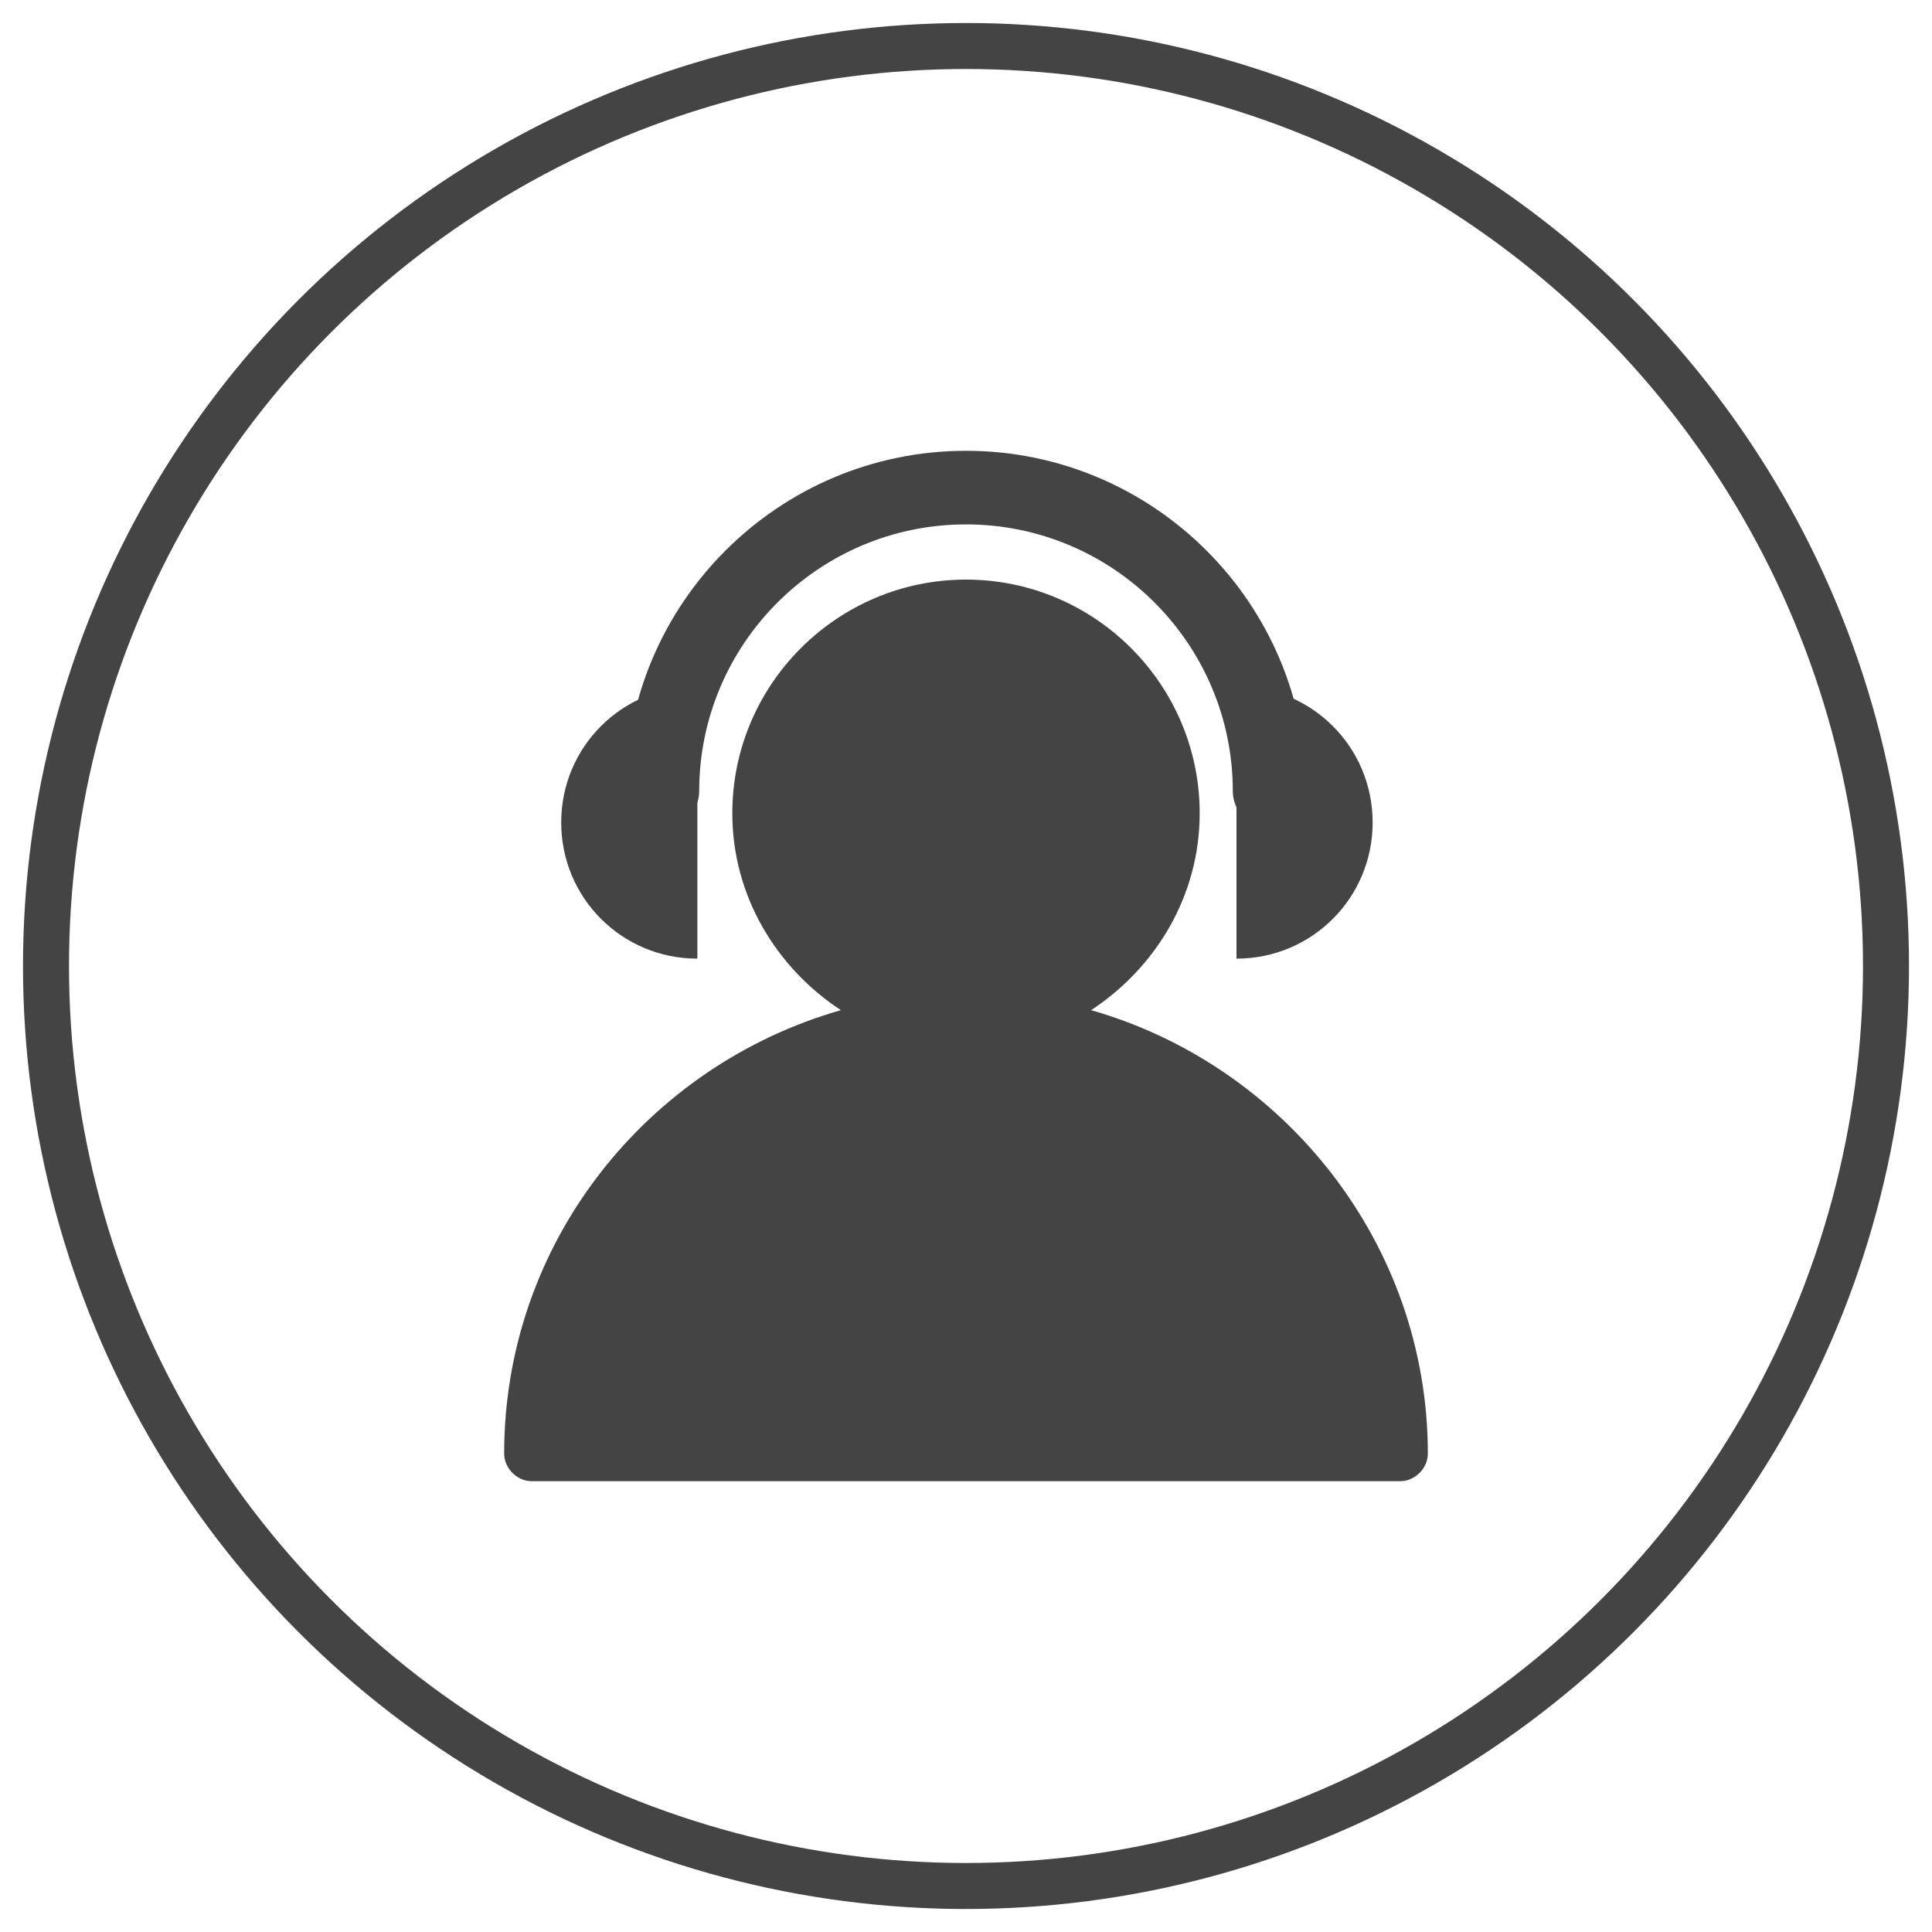 <svg width="42" height="42" viewBox="0 0 42 42" fill="none" xmlns="http://www.w3.org/2000/svg">
<circle cx="21" cy="21" r="20" stroke="#444444"/>
<path d="M27.6 18C27.16 18 26.8 17.64 26.8 17.2C26.8 14 24.2 11.4 21 11.4C17.8 11.4 15.2 14 15.2 17.2C15.2 17.64 14.84 18 14.4 18C13.96 18 13.6 17.64 13.6 17.2C13.6 13.12 16.92 9.8 21 9.8C25.08 9.8 28.4 13.12 28.4 17.2C28.4 17.64 28.04 18 27.6 18Z" fill="#444444"/>
<path d="M26.88 20.84C28.52 20.84 29.84 19.52 29.84 17.88C29.84 16.24 28.52 14.92 26.88 14.92V20.84ZM15.16 20.84C13.52 20.84 12.2 19.52 12.2 17.88C12.2 16.24 13.52 14.92 15.16 14.92V20.84Z" fill="#444444"/>
<path d="M23.72 21.96C25.12 21.04 26.08 19.48 26.08 17.68C26.08 14.88 23.8 12.6 21 12.6C18.2 12.6 15.92 14.88 15.92 17.68C15.92 19.48 16.88 21.04 18.28 21.96C14.08 23.16 10.96 27 10.96 31.6C10.96 31.92 11.24 32.2 11.56 32.2H30.44C30.76 32.2 31.04 31.92 31.04 31.6C31.04 27.04 27.92 23.16 23.72 21.96Z" fill="#444444"/>
</svg>

